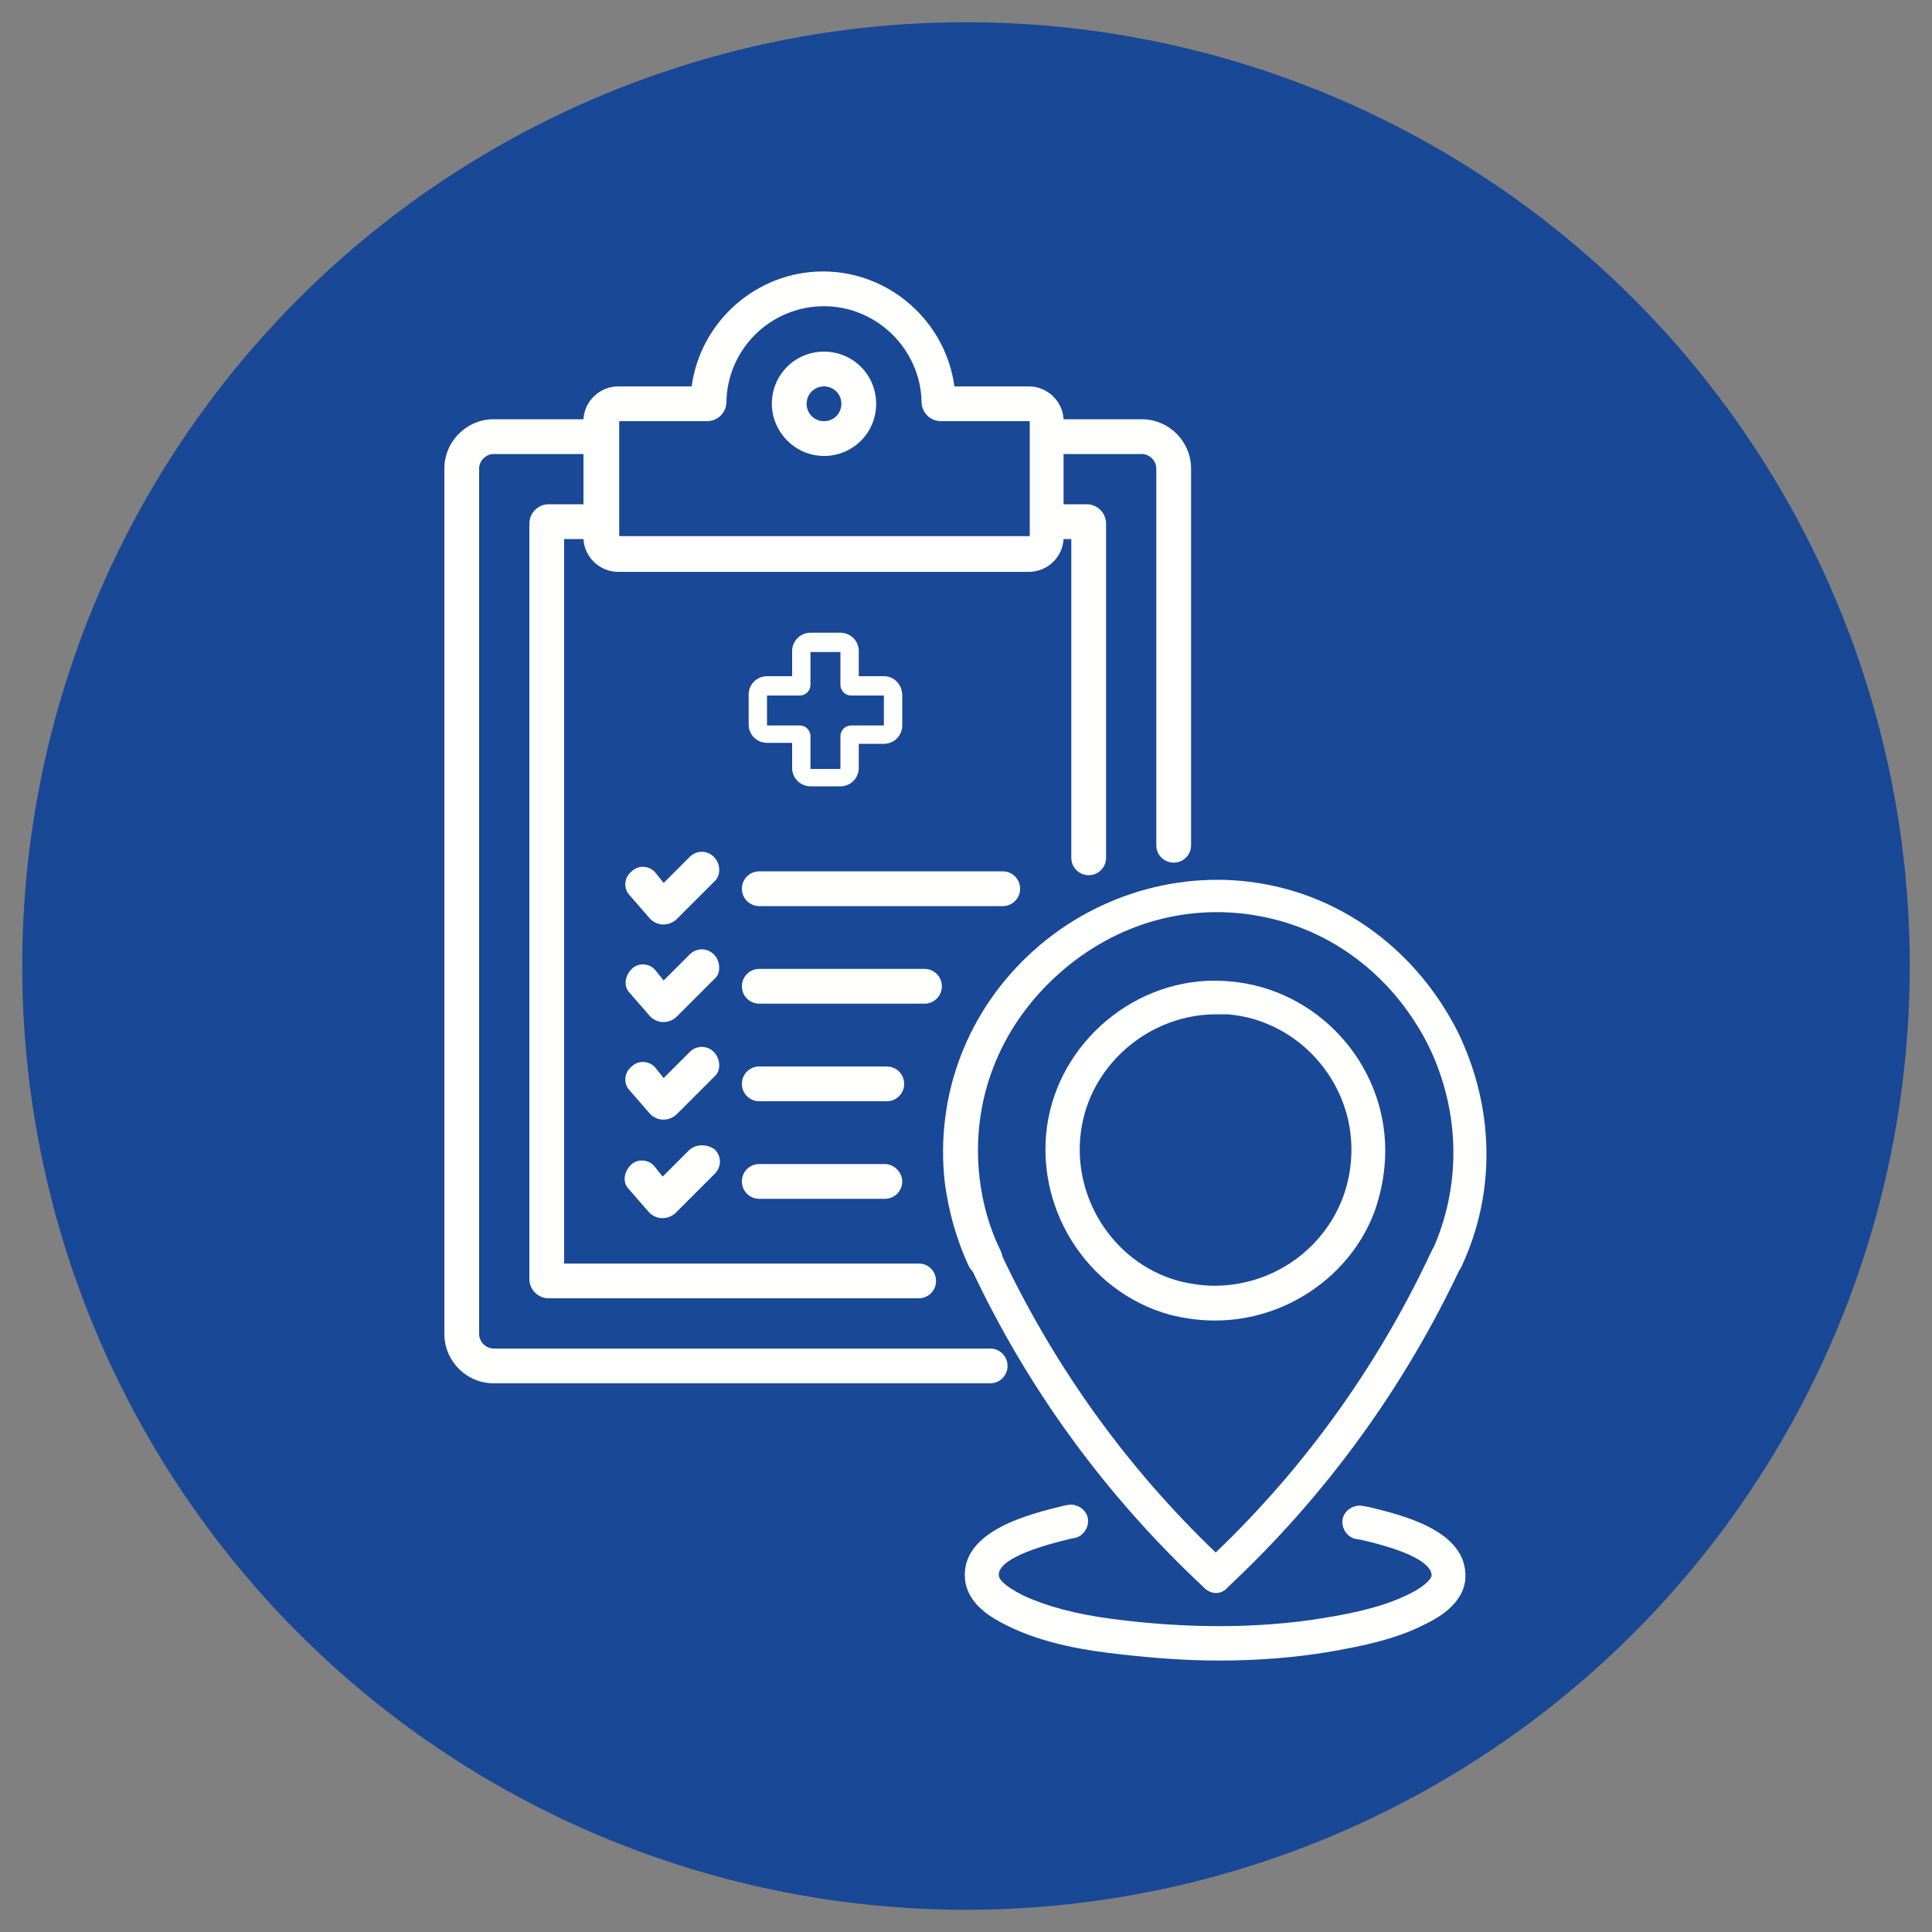 <?xml version="1.0" encoding="utf-8"?>
<!-- Generator: Adobe Illustrator 25.2.0, SVG Export Plug-In . SVG Version: 6.00 Build 0)  -->
<svg version="1.1" id="Layer_1" xmlns="http://www.w3.org/2000/svg" xmlns:xlink="http://www.w3.org/1999/xlink" x="0px" y="0px"
	 viewBox="0 0 200 200" style="enable-background:new 0 0 200 200;" xml:space="preserve">
<rect x="0" y="0" width="200" height="200" fill="#808080" stroke="none"/>
<style type="text/css">
	.st0{fill:#194896;}
	.st1{fill:#FFFFFE;}
</style>
<g>
	<g>
		<circle id="XMLID_1_" class="st0" cx="100" cy="100" r="97.7"/>
	</g>
	<g>
		<g>
			<defs>
				<circle id="SVGID_1_" cx="100" cy="100" r="97.7"/>
			</defs>
			<clipPath id="SVGID_2_">
				<use xlink:href="#SVGID_1_"  style="overflow:visible;"/>
			</clipPath>
		</g>
	</g>
</g>
<g>
	<g>
		<path class="st1" d="M102.5,139.6H51.1c-0.8,0-1.5-0.7-1.5-1.5V48.5c0-0.8,0.7-1.5,1.5-1.5h9.3v5.2h-3.6c-1.1,0-2,0.9-2,2v78.2
			c0,1.1,0.9,2,2,2h38.3c1,0,1.8-0.8,1.8-1.8c0-1-0.8-1.8-1.8-1.8H58.4v-75h2c0.1,1.9,1.7,3.4,3.6,3.4h42.5c1.9,0,3.5-1.5,3.6-3.4
			h0.8v33c0,1,0.8,1.8,1.8,1.8s1.8-0.8,1.8-1.8V54.2c0-1.1-0.9-2-2-2h-2.4v-5.2h8.1c0.8,0,1.5,0.7,1.5,1.5v39c0,1,0.8,1.8,1.8,1.8
			s1.8-0.8,1.8-1.8v-39c0-2.8-2.3-5.1-5.1-5.1h-8.1c-0.1-1.9-1.7-3.4-3.6-3.4h-7.7c-0.9-6.7-6.7-11.9-13.6-11.9
			c-6.9,0-12.7,5.2-13.6,11.9H64c-1.9,0-3.5,1.5-3.6,3.4h-9.3c-2.8,0-5.1,2.3-5.1,5.1v89.6c0,2.8,2.3,5.1,5.1,5.1h51.4
			c1,0,1.8-0.8,1.8-1.8S103.5,139.6,102.5,139.6L102.5,139.6z M64,43.6C64,43.6,64,43.6,64,43.6l9.2,0c1.1,0,2-0.9,2-2
			c0.1-5.5,4.6-9.9,10.1-9.9s10,4.5,10.1,9.9c0,1.1,0.9,2,2,2h9.2c0,0,0,0,0,0v11.9c0,0,0,0,0,0H64.1c0,0,0,0,0,0V43.6z"/>
		<path class="st1" d="M85.3,47.2c3,0,5.4-2.4,5.4-5.4s-2.4-5.4-5.4-5.4c-3,0-5.4,2.4-5.4,5.4C79.9,44.7,82.3,47.2,85.3,47.2
			L85.3,47.2z M85.3,40c1,0,1.8,0.8,1.8,1.8s-0.8,1.8-1.8,1.8c-1,0-1.8-0.8-1.8-1.8S84.3,40,85.3,40z"/>
		<path class="st1" d="M91.6,120.5h-13c-1,0-1.8,0.8-1.8,1.8c0,1,0.8,1.8,1.8,1.8h13c1,0,1.8-0.8,1.8-1.8
			C93.4,121.4,92.6,120.5,91.6,120.5z"/>
		<path class="st1" d="M91.8,110.4H78.6c-1,0-1.8,0.8-1.8,1.8c0,1,0.8,1.8,1.8,1.8h13.2c1,0,1.8-0.8,1.8-1.8
			C93.6,111.2,92.8,110.4,91.8,110.4z"/>
		<path class="st1" d="M73.9,98.8c-0.7-0.7-1.8-0.7-2.5,0l-2.7,2.7l-0.8-1c-0.6-0.8-1.8-0.9-2.5-0.2s-0.9,1.8-0.2,2.5l2,2.3
			c0.3,0.4,0.9,0.7,1.4,0.7h0.1c0.5,0,1-0.2,1.4-0.6l4-4C74.6,100.7,74.6,99.5,73.9,98.8L73.9,98.8z"/>
		<path class="st1" d="M71.3,119.1l-2.7,2.7l-0.8-1c-0.6-0.8-1.8-0.9-2.5-0.2s-0.9,1.8-0.2,2.5l2,2.3c0.3,0.4,0.9,0.7,1.4,0.7h0.1
			c0.5,0,1-0.2,1.4-0.6l4-4c0.7-0.7,0.7-1.8,0-2.5C73.2,118.4,72,118.4,71.3,119.1z"/>
		<path class="st1" d="M73.9,88.7c-0.7-0.7-1.8-0.7-2.5,0l-2.7,2.7l-0.8-1c-0.6-0.8-1.8-0.9-2.5-0.2c-0.8,0.6-0.9,1.8-0.2,2.5l2,2.3
			c0.3,0.4,0.9,0.7,1.4,0.7h0.1c0.5,0,1-0.2,1.4-0.6l4-4C74.6,90.5,74.6,89.4,73.9,88.7L73.9,88.7z"/>
		<path class="st1" d="M105.6,92c0-1-0.8-1.8-1.8-1.8H78.6c-1,0-1.8,0.8-1.8,1.8c0,1,0.8,1.8,1.8,1.8h25.2
			C104.8,93.8,105.6,93,105.6,92z"/>
		<path class="st1" d="M73.9,108.9c-0.7-0.7-1.8-0.7-2.5,0l-2.7,2.7l-0.8-1c-0.6-0.8-1.8-0.9-2.5-0.2c-0.8,0.6-0.9,1.8-0.2,2.5
			l2,2.3c0.3,0.4,0.9,0.7,1.4,0.7h0.1c0.5,0,1-0.2,1.4-0.6l4-4C74.6,110.8,74.6,109.6,73.9,108.9L73.9,108.9z"/>
		<path class="st1" d="M97.5,102.1c0-1-0.8-1.8-1.8-1.8H78.6c-1,0-1.8,0.8-1.8,1.8s0.8,1.8,1.8,1.8h17.1
			C96.7,103.9,97.5,103.1,97.5,102.1z"/>
	</g>
	<g>
		<g>
			<path class="st1" d="M125.8,136.7C125.8,136.7,125.8,136.7,125.8,136.7c-1.6,0-3.1-0.2-4.7-0.6c-8.7-2.4-14.2-11.3-12.6-20.2
				c1.6-8.7,9.9-15.2,18.9-14.3c9,0.8,16,8.5,16,17.5c0,2.2-0.4,4.3-1.1,6.3C139.8,132.1,133.1,136.7,125.8,136.7L125.8,136.7z
				 M125.9,105c-6.7,0-12.7,4.9-13.9,11.5c-1.3,7.1,3.1,14.2,10,16.1c1.2,0.3,2.5,0.5,3.7,0.5h0c5.9,0,11.2-3.6,13.3-9.1
				c0.6-1.6,0.9-3.3,0.9-5c0-7.2-5.6-13.4-12.8-14C126.8,105,126.3,105,125.9,105z"/>
		</g>
		<g>
			<path class="st1" d="M126.2,171.9c-3.7,0-7.5-0.3-11.5-0.8c-4.1-0.5-7.5-1.4-10.2-2.7c-1.2-0.6-4.3-2-4.6-4.9
				c-0.5-5.1,6.9-6.8,10.1-7.6l0.5-0.1c0.9-0.2,1.9,0.4,2.1,1.3c0.2,0.9-0.4,1.9-1.3,2.1l-0.5,0.1c-6.3,1.5-7.5,2.9-7.4,3.8
				c0,0.3,0.4,1,2.6,2.1c2.4,1.1,5.4,1.9,9.2,2.4c7.7,1,15.1,1,21.8-0.1c3.1-0.5,6.4-1.2,9.1-2.6c1.9-1,2.1-1.7,2.1-1.8
				c0-1.3-2.5-2.6-7.3-3.7l-0.6-0.1c-0.9-0.2-1.5-1.2-1.3-2.1c0.2-0.9,1.2-1.5,2.1-1.3l0.6,0.1c3.2,0.8,9.9,2.3,10,7
				c0.1,2.9-2.9,4.5-3.9,5c-3.2,1.7-6.8,2.4-10.2,3C134,171.6,130.2,171.9,126.2,171.9L126.2,171.9z"/>
		</g>
		<g>
			<path class="st1" d="M125.9,164.9c-0.5,0-0.9-0.2-1.3-0.6c-0.7-0.7-0.6-1.8,0.1-2.5c9.9-9.2,17.8-20.1,23.5-32.3
				c0.4-0.9,1.5-1.3,2.3-0.8c0.9,0.4,1.3,1.5,0.8,2.3c-5.9,12.6-14.1,23.9-24.3,33.4C126.7,164.7,126.3,164.9,125.9,164.9
				L125.9,164.9z"/>
		</g>
		<g>
			<path class="st1" d="M125.9,164.9c-0.4,0-0.9-0.2-1.2-0.5c-10.2-9.5-18.4-20.7-24.3-33.4c-0.4-0.9,0-1.9,0.8-2.3
				c0.9-0.4,1.9,0,2.3,0.8c5.7,12.2,13.6,23.1,23.5,32.3c0.7,0.7,0.8,1.8,0.1,2.5C126.8,164.7,126.3,164.9,125.9,164.9L125.9,164.9z
				"/>
		</g>
		<g>
			<path class="st1" d="M101.9,132.1c-0.7,0-1.3-0.4-1.6-1c-1.3-2.8-2.1-5.7-2.5-8.7c-1-9,2.3-17.8,9.2-24
				c6.8-6.1,16.1-8.6,24.8-6.7c8.3,1.8,15.2,7.4,19.1,15.1c3.8,7.8,4,16.6,0.4,24.3c-0.4,0.9-1.5,1.3-2.3,0.8
				c-0.9-0.4-1.3-1.5-0.8-2.3c3.1-6.7,3-14.5-0.3-21.3c-3.4-6.8-9.4-11.7-16.7-13.3c-7.7-1.7-15.6,0.4-21.7,5.9
				c-6.1,5.5-9,13.1-8.1,21c0.3,2.6,1,5.2,2.2,7.6c0.4,0.9,0,1.9-0.8,2.3C102.5,132,102.2,132.1,101.9,132.1L101.9,132.1z"/>
		</g>
	</g>
	<path class="st1" d="M91.5,70h-2.6v-2.6c0-1.1-0.9-1.9-1.9-1.9h-3.1c-1.1,0-1.9,0.9-1.9,1.9V70h-2.6c-1.1,0-1.9,0.9-1.9,1.9v3.1
		c0,1.1,0.9,1.9,1.9,1.9H82v2.6c0,1.1,0.9,1.9,1.9,1.9H87c1.1,0,1.9-0.9,1.9-1.9V77h2.6c1.1,0,1.9-0.9,1.9-1.9V72
		C93.4,70.9,92.6,70,91.5,70z M91.5,75.1C91.5,75.1,91.5,75.1,91.5,75.1l-3.4,0c-0.6,0-1.1,0.5-1.1,1.1v3.4c0,0,0,0,0,0h-3.1
		c0,0,0,0,0,0v-3.4c0-0.6-0.5-1.1-1.1-1.1h-3.4c0,0,0,0,0,0V72c0,0,0,0,0,0h3.4c0.6,0,1.1-0.5,1.1-1.1v-3.4c0,0,0,0,0,0H87
		c0,0,0,0,0,0v3.4c0,0.6,0.5,1.1,1.1,1.1h3.4c0,0,0,0,0,0V75.1z"/>
</g>
</svg>
